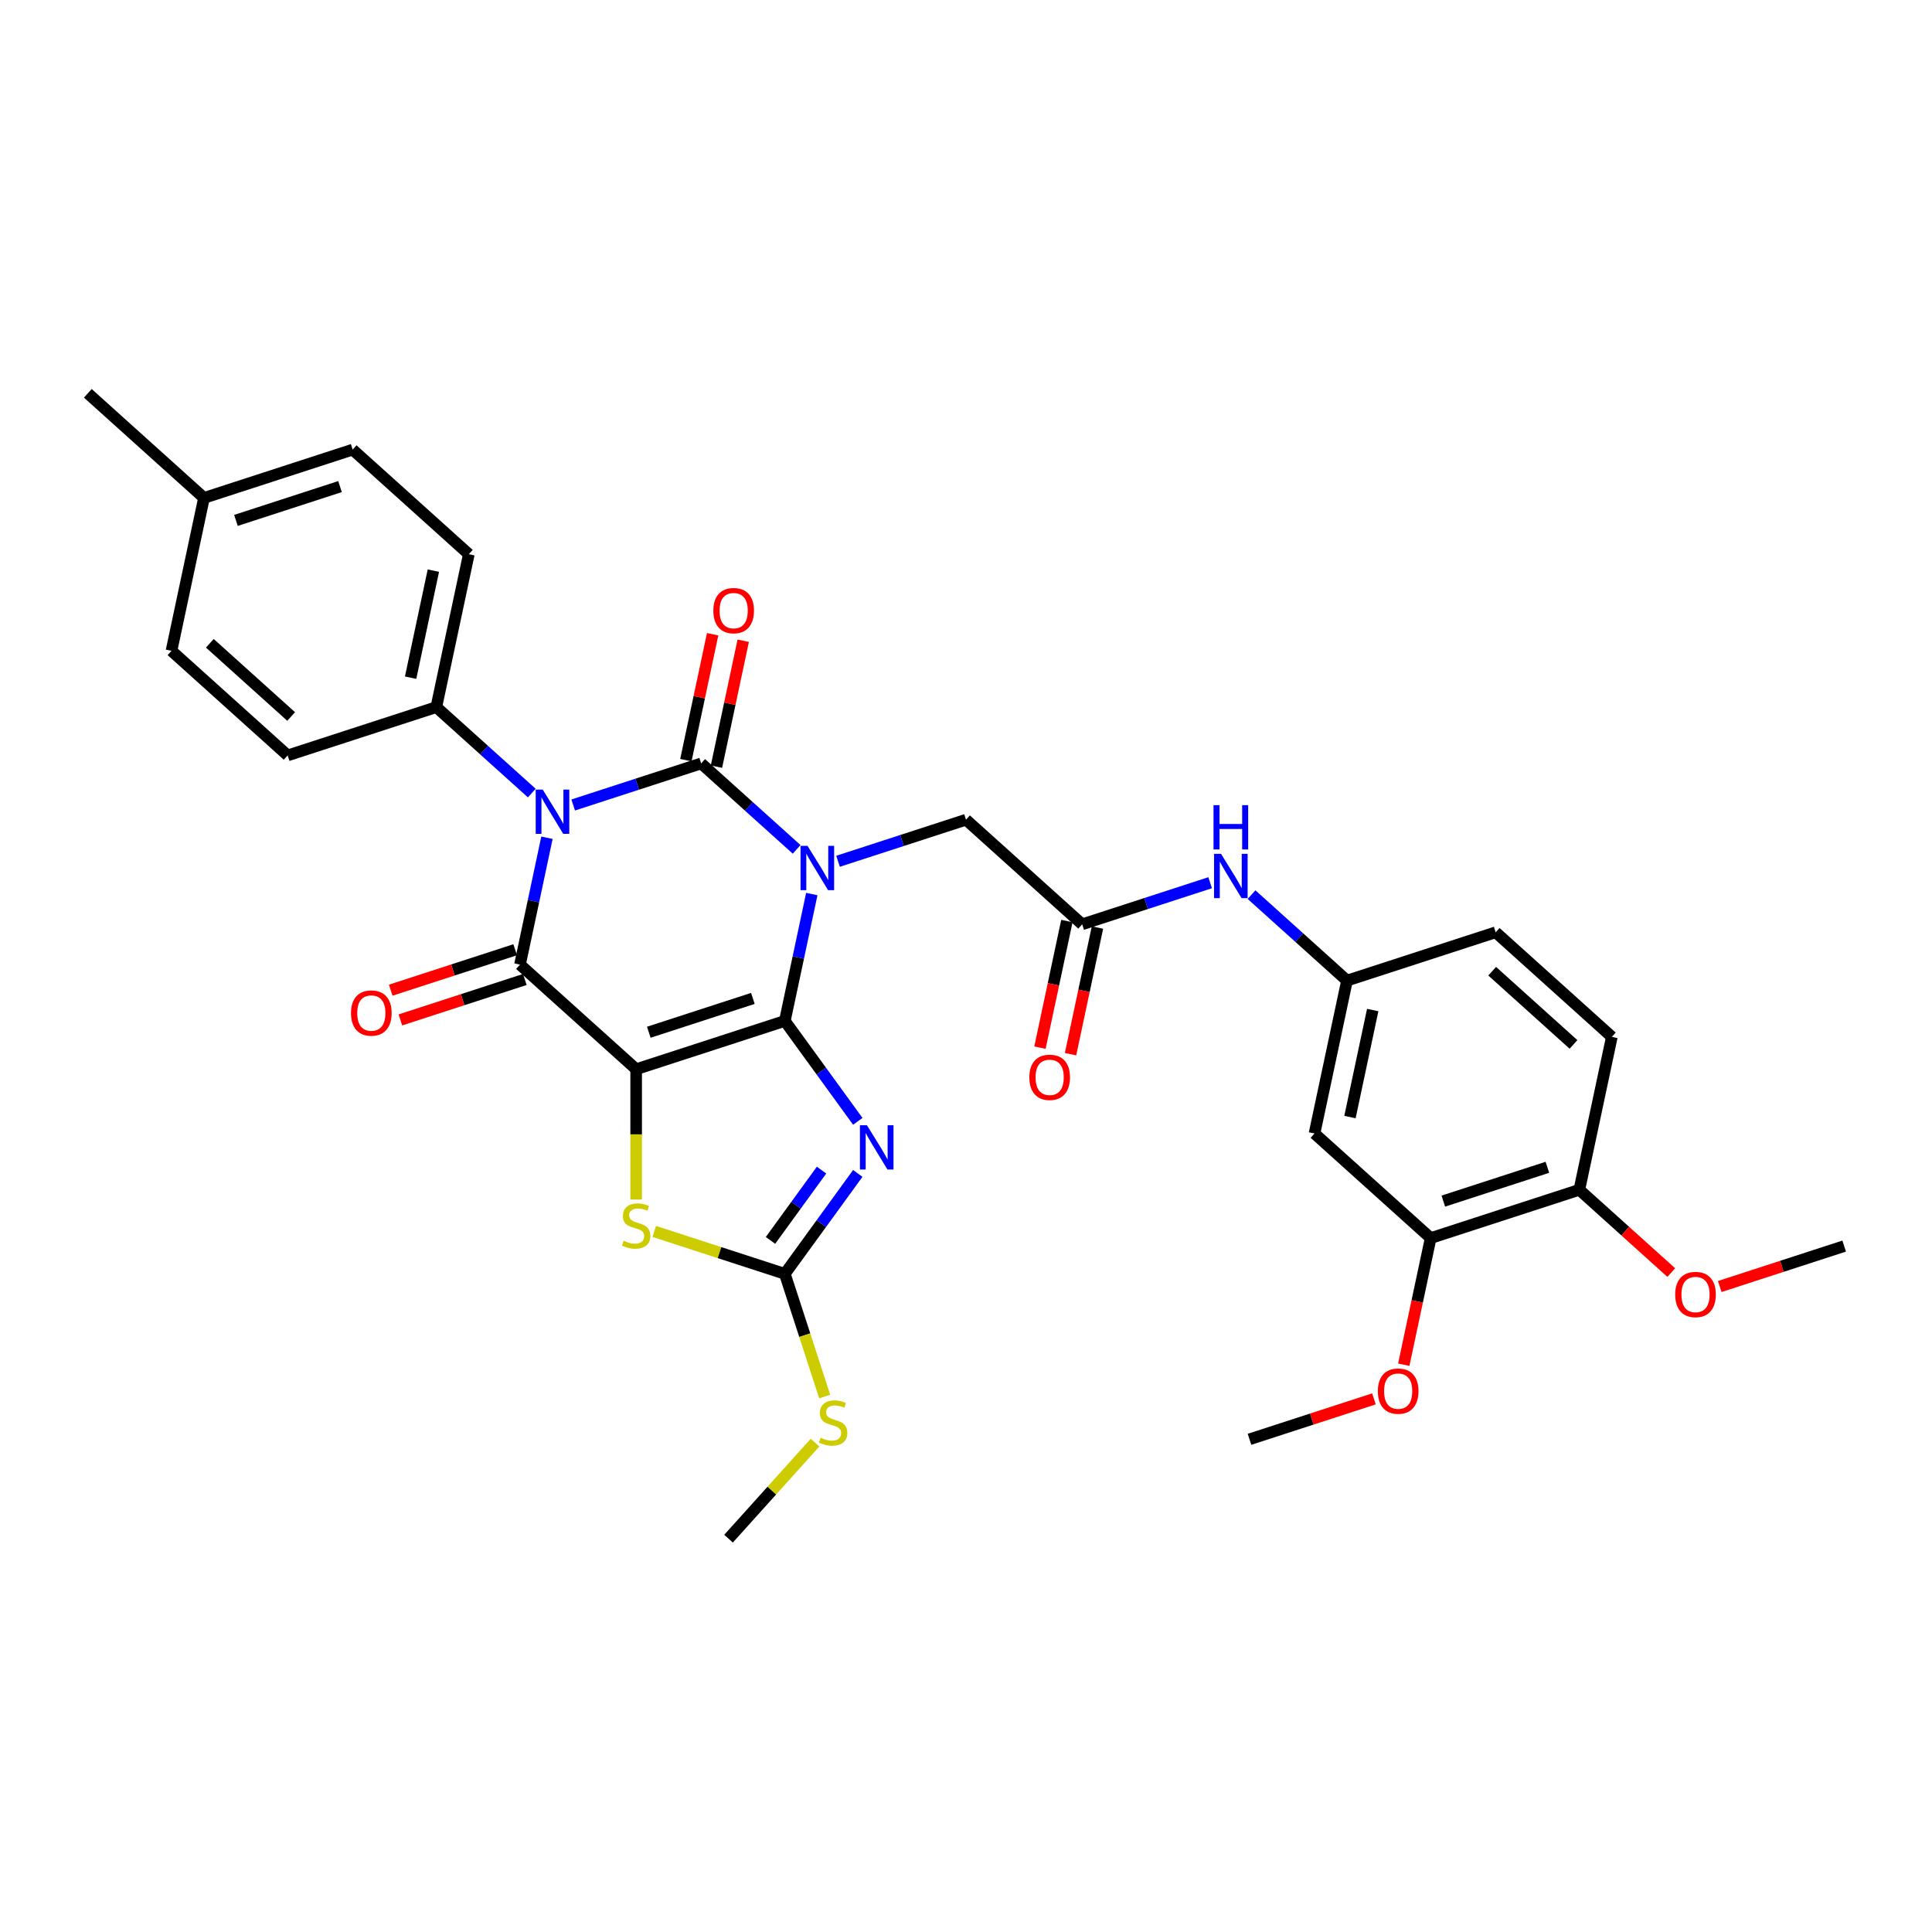 <?xml version='1.0' encoding='iso-8859-1'?>
<svg version='1.1' baseProfile='full'
              xmlns='http://www.w3.org/2000/svg'
                      xmlns:rdkit='http://www.rdkit.org/xml'
                      xmlns:xlink='http://www.w3.org/1999/xlink'
                  xml:space='preserve'
width='1000px' height='1000px' viewBox='0 0 1000 1000'>
<!-- END OF HEADER -->
<rect style='opacity:1.0;fill:#FFFFFF;stroke:none' width='1000' height='1000' x='0' y='0'> </rect>
<path class='bond-0' d='M 406.227,528.422 L 413.205,495.59' style='fill:none;fill-rule:evenodd;stroke:#000000;stroke-width:6px;stroke-linecap:butt;stroke-linejoin:miter;stroke-opacity:1' />
<path class='bond-0' d='M 413.205,495.59 L 420.184,462.759' style='fill:none;fill-rule:evenodd;stroke:#0000FF;stroke-width:6px;stroke-linecap:butt;stroke-linejoin:miter;stroke-opacity:1' />
<path class='bond-1' d='M 406.227,528.422 L 329.276,553.425' style='fill:none;fill-rule:evenodd;stroke:#000000;stroke-width:6px;stroke-linecap:butt;stroke-linejoin:miter;stroke-opacity:1' />
<path class='bond-1' d='M 389.683,516.782 L 335.818,534.284' style='fill:none;fill-rule:evenodd;stroke:#000000;stroke-width:6px;stroke-linecap:butt;stroke-linejoin:miter;stroke-opacity:1' />
<path class='bond-5' d='M 406.227,528.422 L 425.109,554.411' style='fill:none;fill-rule:evenodd;stroke:#000000;stroke-width:6px;stroke-linecap:butt;stroke-linejoin:miter;stroke-opacity:1' />
<path class='bond-5' d='M 425.109,554.411 L 443.991,580.401' style='fill:none;fill-rule:evenodd;stroke:#0000FF;stroke-width:6px;stroke-linecap:butt;stroke-linejoin:miter;stroke-opacity:1' />
<path class='bond-2' d='M 412.336,439.633 L 387.628,417.386' style='fill:none;fill-rule:evenodd;stroke:#0000FF;stroke-width:6px;stroke-linecap:butt;stroke-linejoin:miter;stroke-opacity:1' />
<path class='bond-2' d='M 387.628,417.386 L 362.92,395.139' style='fill:none;fill-rule:evenodd;stroke:#000000;stroke-width:6px;stroke-linecap:butt;stroke-linejoin:miter;stroke-opacity:1' />
<path class='bond-8' d='M 433.762,445.798 L 466.881,435.037' style='fill:none;fill-rule:evenodd;stroke:#0000FF;stroke-width:6px;stroke-linecap:butt;stroke-linejoin:miter;stroke-opacity:1' />
<path class='bond-8' d='M 466.881,435.037 L 500,424.276' style='fill:none;fill-rule:evenodd;stroke:#000000;stroke-width:6px;stroke-linecap:butt;stroke-linejoin:miter;stroke-opacity:1' />
<path class='bond-4' d='M 329.276,553.425 L 269.147,499.285' style='fill:none;fill-rule:evenodd;stroke:#000000;stroke-width:6px;stroke-linecap:butt;stroke-linejoin:miter;stroke-opacity:1' />
<path class='bond-6' d='M 329.276,553.425 L 329.276,587.157' style='fill:none;fill-rule:evenodd;stroke:#000000;stroke-width:6px;stroke-linecap:butt;stroke-linejoin:miter;stroke-opacity:1' />
<path class='bond-6' d='M 329.276,587.157 L 329.276,620.889' style='fill:none;fill-rule:evenodd;stroke:#CCCC00;stroke-width:6px;stroke-linecap:butt;stroke-linejoin:miter;stroke-opacity:1' />
<path class='bond-11' d='M 370.835,396.821 L 377.762,364.232' style='fill:none;fill-rule:evenodd;stroke:#000000;stroke-width:6px;stroke-linecap:butt;stroke-linejoin:miter;stroke-opacity:1' />
<path class='bond-11' d='M 377.762,364.232 L 384.689,331.643' style='fill:none;fill-rule:evenodd;stroke:#FF0000;stroke-width:6px;stroke-linecap:butt;stroke-linejoin:miter;stroke-opacity:1' />
<path class='bond-11' d='M 355.006,393.457 L 361.933,360.868' style='fill:none;fill-rule:evenodd;stroke:#000000;stroke-width:6px;stroke-linecap:butt;stroke-linejoin:miter;stroke-opacity:1' />
<path class='bond-11' d='M 361.933,360.868 L 368.86,328.279' style='fill:none;fill-rule:evenodd;stroke:#FF0000;stroke-width:6px;stroke-linecap:butt;stroke-linejoin:miter;stroke-opacity:1' />
<path class='bond-34' d='M 362.92,395.139 L 329.801,405.9' style='fill:none;fill-rule:evenodd;stroke:#000000;stroke-width:6px;stroke-linecap:butt;stroke-linejoin:miter;stroke-opacity:1' />
<path class='bond-34' d='M 329.801,405.9 L 296.682,416.661' style='fill:none;fill-rule:evenodd;stroke:#0000FF;stroke-width:6px;stroke-linecap:butt;stroke-linejoin:miter;stroke-opacity:1' />
<path class='bond-3' d='M 283.104,433.622 L 276.125,466.453' style='fill:none;fill-rule:evenodd;stroke:#0000FF;stroke-width:6px;stroke-linecap:butt;stroke-linejoin:miter;stroke-opacity:1' />
<path class='bond-3' d='M 276.125,466.453 L 269.147,499.285' style='fill:none;fill-rule:evenodd;stroke:#000000;stroke-width:6px;stroke-linecap:butt;stroke-linejoin:miter;stroke-opacity:1' />
<path class='bond-9' d='M 275.257,410.496 L 250.549,388.249' style='fill:none;fill-rule:evenodd;stroke:#0000FF;stroke-width:6px;stroke-linecap:butt;stroke-linejoin:miter;stroke-opacity:1' />
<path class='bond-9' d='M 250.549,388.249 L 225.841,366.002' style='fill:none;fill-rule:evenodd;stroke:#000000;stroke-width:6px;stroke-linecap:butt;stroke-linejoin:miter;stroke-opacity:1' />
<path class='bond-12' d='M 266.647,491.59 L 234.442,502.054' style='fill:none;fill-rule:evenodd;stroke:#000000;stroke-width:6px;stroke-linecap:butt;stroke-linejoin:miter;stroke-opacity:1' />
<path class='bond-12' d='M 234.442,502.054 L 202.237,512.518' style='fill:none;fill-rule:evenodd;stroke:#FF0000;stroke-width:6px;stroke-linecap:butt;stroke-linejoin:miter;stroke-opacity:1' />
<path class='bond-12' d='M 271.647,506.98 L 239.442,517.444' style='fill:none;fill-rule:evenodd;stroke:#000000;stroke-width:6px;stroke-linecap:butt;stroke-linejoin:miter;stroke-opacity:1' />
<path class='bond-12' d='M 239.442,517.444 L 207.237,527.908' style='fill:none;fill-rule:evenodd;stroke:#FF0000;stroke-width:6px;stroke-linecap:butt;stroke-linejoin:miter;stroke-opacity:1' />
<path class='bond-7' d='M 443.991,607.36 L 425.109,633.35' style='fill:none;fill-rule:evenodd;stroke:#0000FF;stroke-width:6px;stroke-linecap:butt;stroke-linejoin:miter;stroke-opacity:1' />
<path class='bond-7' d='M 425.109,633.35 L 406.227,659.339' style='fill:none;fill-rule:evenodd;stroke:#000000;stroke-width:6px;stroke-linecap:butt;stroke-linejoin:miter;stroke-opacity:1' />
<path class='bond-7' d='M 425.235,605.645 L 412.017,623.838' style='fill:none;fill-rule:evenodd;stroke:#0000FF;stroke-width:6px;stroke-linecap:butt;stroke-linejoin:miter;stroke-opacity:1' />
<path class='bond-7' d='M 412.017,623.838 L 398.8,642.03' style='fill:none;fill-rule:evenodd;stroke:#000000;stroke-width:6px;stroke-linecap:butt;stroke-linejoin:miter;stroke-opacity:1' />
<path class='bond-33' d='M 338.645,637.38 L 372.436,648.36' style='fill:none;fill-rule:evenodd;stroke:#CCCC00;stroke-width:6px;stroke-linecap:butt;stroke-linejoin:miter;stroke-opacity:1' />
<path class='bond-33' d='M 372.436,648.36 L 406.227,659.339' style='fill:none;fill-rule:evenodd;stroke:#000000;stroke-width:6px;stroke-linecap:butt;stroke-linejoin:miter;stroke-opacity:1' />
<path class='bond-19' d='M 406.227,659.339 L 416.543,691.091' style='fill:none;fill-rule:evenodd;stroke:#000000;stroke-width:6px;stroke-linecap:butt;stroke-linejoin:miter;stroke-opacity:1' />
<path class='bond-19' d='M 416.543,691.091 L 426.86,722.843' style='fill:none;fill-rule:evenodd;stroke:#CCCC00;stroke-width:6px;stroke-linecap:butt;stroke-linejoin:miter;stroke-opacity:1' />
<path class='bond-10' d='M 500,424.276 L 560.129,478.416' style='fill:none;fill-rule:evenodd;stroke:#000000;stroke-width:6px;stroke-linecap:butt;stroke-linejoin:miter;stroke-opacity:1' />
<path class='bond-20' d='M 225.841,366.002 L 242.663,286.859' style='fill:none;fill-rule:evenodd;stroke:#000000;stroke-width:6px;stroke-linecap:butt;stroke-linejoin:miter;stroke-opacity:1' />
<path class='bond-20' d='M 212.535,350.766 L 224.311,295.366' style='fill:none;fill-rule:evenodd;stroke:#000000;stroke-width:6px;stroke-linecap:butt;stroke-linejoin:miter;stroke-opacity:1' />
<path class='bond-21' d='M 225.841,366.002 L 148.89,391.005' style='fill:none;fill-rule:evenodd;stroke:#000000;stroke-width:6px;stroke-linecap:butt;stroke-linejoin:miter;stroke-opacity:1' />
<path class='bond-15' d='M 560.129,478.416 L 593.248,467.655' style='fill:none;fill-rule:evenodd;stroke:#000000;stroke-width:6px;stroke-linecap:butt;stroke-linejoin:miter;stroke-opacity:1' />
<path class='bond-15' d='M 593.248,467.655 L 626.367,456.894' style='fill:none;fill-rule:evenodd;stroke:#0000FF;stroke-width:6px;stroke-linecap:butt;stroke-linejoin:miter;stroke-opacity:1' />
<path class='bond-18' d='M 552.214,476.734 L 545.25,509.501' style='fill:none;fill-rule:evenodd;stroke:#000000;stroke-width:6px;stroke-linecap:butt;stroke-linejoin:miter;stroke-opacity:1' />
<path class='bond-18' d='M 545.25,509.501 L 538.285,542.268' style='fill:none;fill-rule:evenodd;stroke:#FF0000;stroke-width:6px;stroke-linecap:butt;stroke-linejoin:miter;stroke-opacity:1' />
<path class='bond-18' d='M 568.043,480.098 L 561.078,512.865' style='fill:none;fill-rule:evenodd;stroke:#000000;stroke-width:6px;stroke-linecap:butt;stroke-linejoin:miter;stroke-opacity:1' />
<path class='bond-18' d='M 561.078,512.865 L 554.113,545.632' style='fill:none;fill-rule:evenodd;stroke:#FF0000;stroke-width:6px;stroke-linecap:butt;stroke-linejoin:miter;stroke-opacity:1' />
<path class='bond-13' d='M 680.386,586.696 L 697.208,507.553' style='fill:none;fill-rule:evenodd;stroke:#000000;stroke-width:6px;stroke-linecap:butt;stroke-linejoin:miter;stroke-opacity:1' />
<path class='bond-13' d='M 698.738,578.189 L 710.514,522.789' style='fill:none;fill-rule:evenodd;stroke:#000000;stroke-width:6px;stroke-linecap:butt;stroke-linejoin:miter;stroke-opacity:1' />
<path class='bond-14' d='M 680.386,586.696 L 740.515,640.836' style='fill:none;fill-rule:evenodd;stroke:#000000;stroke-width:6px;stroke-linecap:butt;stroke-linejoin:miter;stroke-opacity:1' />
<path class='bond-24' d='M 740.515,640.836 L 733.55,673.603' style='fill:none;fill-rule:evenodd;stroke:#000000;stroke-width:6px;stroke-linecap:butt;stroke-linejoin:miter;stroke-opacity:1' />
<path class='bond-24' d='M 733.55,673.603 L 726.585,706.37' style='fill:none;fill-rule:evenodd;stroke:#FF0000;stroke-width:6px;stroke-linecap:butt;stroke-linejoin:miter;stroke-opacity:1' />
<path class='bond-36' d='M 740.515,640.836 L 817.466,615.834' style='fill:none;fill-rule:evenodd;stroke:#000000;stroke-width:6px;stroke-linecap:butt;stroke-linejoin:miter;stroke-opacity:1' />
<path class='bond-36' d='M 747.057,621.696 L 800.923,604.194' style='fill:none;fill-rule:evenodd;stroke:#000000;stroke-width:6px;stroke-linecap:butt;stroke-linejoin:miter;stroke-opacity:1' />
<path class='bond-16' d='M 647.792,463.059 L 672.5,485.306' style='fill:none;fill-rule:evenodd;stroke:#0000FF;stroke-width:6px;stroke-linecap:butt;stroke-linejoin:miter;stroke-opacity:1' />
<path class='bond-16' d='M 672.5,485.306 L 697.208,507.553' style='fill:none;fill-rule:evenodd;stroke:#000000;stroke-width:6px;stroke-linecap:butt;stroke-linejoin:miter;stroke-opacity:1' />
<path class='bond-23' d='M 697.208,507.553 L 774.159,482.55' style='fill:none;fill-rule:evenodd;stroke:#000000;stroke-width:6px;stroke-linecap:butt;stroke-linejoin:miter;stroke-opacity:1' />
<path class='bond-17' d='M 817.466,615.834 L 834.288,536.691' style='fill:none;fill-rule:evenodd;stroke:#000000;stroke-width:6px;stroke-linecap:butt;stroke-linejoin:miter;stroke-opacity:1' />
<path class='bond-28' d='M 817.466,615.834 L 841.259,637.258' style='fill:none;fill-rule:evenodd;stroke:#000000;stroke-width:6px;stroke-linecap:butt;stroke-linejoin:miter;stroke-opacity:1' />
<path class='bond-28' d='M 841.259,637.258 L 865.053,658.681' style='fill:none;fill-rule:evenodd;stroke:#FF0000;stroke-width:6px;stroke-linecap:butt;stroke-linejoin:miter;stroke-opacity:1' />
<path class='bond-29' d='M 421.86,746.696 L 399.475,771.557' style='fill:none;fill-rule:evenodd;stroke:#CCCC00;stroke-width:6px;stroke-linecap:butt;stroke-linejoin:miter;stroke-opacity:1' />
<path class='bond-29' d='M 399.475,771.557 L 377.089,796.419' style='fill:none;fill-rule:evenodd;stroke:#000000;stroke-width:6px;stroke-linecap:butt;stroke-linejoin:miter;stroke-opacity:1' />
<path class='bond-26' d='M 242.663,286.859 L 182.534,232.719' style='fill:none;fill-rule:evenodd;stroke:#000000;stroke-width:6px;stroke-linecap:butt;stroke-linejoin:miter;stroke-opacity:1' />
<path class='bond-25' d='M 148.89,391.005 L 88.761,336.864' style='fill:none;fill-rule:evenodd;stroke:#000000;stroke-width:6px;stroke-linecap:butt;stroke-linejoin:miter;stroke-opacity:1' />
<path class='bond-25' d='M 150.698,370.858 L 108.608,332.96' style='fill:none;fill-rule:evenodd;stroke:#000000;stroke-width:6px;stroke-linecap:butt;stroke-linejoin:miter;stroke-opacity:1' />
<path class='bond-22' d='M 834.288,536.691 L 774.159,482.55' style='fill:none;fill-rule:evenodd;stroke:#000000;stroke-width:6px;stroke-linecap:butt;stroke-linejoin:miter;stroke-opacity:1' />
<path class='bond-22' d='M 814.441,540.595 L 772.351,502.697' style='fill:none;fill-rule:evenodd;stroke:#000000;stroke-width:6px;stroke-linecap:butt;stroke-linejoin:miter;stroke-opacity:1' />
<path class='bond-31' d='M 711.151,724.054 L 678.946,734.518' style='fill:none;fill-rule:evenodd;stroke:#FF0000;stroke-width:6px;stroke-linecap:butt;stroke-linejoin:miter;stroke-opacity:1' />
<path class='bond-31' d='M 678.946,734.518 L 646.741,744.982' style='fill:none;fill-rule:evenodd;stroke:#000000;stroke-width:6px;stroke-linecap:butt;stroke-linejoin:miter;stroke-opacity:1' />
<path class='bond-27' d='M 88.761,336.864 L 105.583,257.721' style='fill:none;fill-rule:evenodd;stroke:#000000;stroke-width:6px;stroke-linecap:butt;stroke-linejoin:miter;stroke-opacity:1' />
<path class='bond-35' d='M 182.534,232.719 L 105.583,257.721' style='fill:none;fill-rule:evenodd;stroke:#000000;stroke-width:6px;stroke-linecap:butt;stroke-linejoin:miter;stroke-opacity:1' />
<path class='bond-35' d='M 175.992,251.859 L 122.126,269.361' style='fill:none;fill-rule:evenodd;stroke:#000000;stroke-width:6px;stroke-linecap:butt;stroke-linejoin:miter;stroke-opacity:1' />
<path class='bond-30' d='M 105.583,257.721 L 45.455,203.581' style='fill:none;fill-rule:evenodd;stroke:#000000;stroke-width:6px;stroke-linecap:butt;stroke-linejoin:miter;stroke-opacity:1' />
<path class='bond-32' d='M 890.136,665.899 L 922.341,655.435' style='fill:none;fill-rule:evenodd;stroke:#FF0000;stroke-width:6px;stroke-linecap:butt;stroke-linejoin:miter;stroke-opacity:1' />
<path class='bond-32' d='M 922.341,655.435 L 954.545,644.971' style='fill:none;fill-rule:evenodd;stroke:#000000;stroke-width:6px;stroke-linecap:butt;stroke-linejoin:miter;stroke-opacity:1' />
<path  class='atom-1' d='M 417.984 437.822
L 425.492 449.959
Q 426.237 451.156, 427.434 453.325
Q 428.632 455.493, 428.697 455.622
L 428.697 437.822
L 431.739 437.822
L 431.739 460.736
L 428.599 460.736
L 420.541 447.467
Q 419.602 445.913, 418.599 444.133
Q 417.628 442.353, 417.337 441.803
L 417.337 460.736
L 414.359 460.736
L 414.359 437.822
L 417.984 437.822
' fill='#0000FF'/>
<path  class='atom-4' d='M 280.904 408.685
L 288.413 420.821
Q 289.157 422.019, 290.355 424.187
Q 291.552 426.356, 291.617 426.485
L 291.617 408.685
L 294.659 408.685
L 294.659 431.599
L 291.52 431.599
L 283.461 418.329
Q 282.522 416.776, 281.519 414.996
Q 280.548 413.216, 280.257 412.666
L 280.257 431.599
L 277.279 431.599
L 277.279 408.685
L 280.904 408.685
' fill='#0000FF'/>
<path  class='atom-6' d='M 448.72 582.423
L 456.228 594.56
Q 456.973 595.758, 458.17 597.926
Q 459.368 600.094, 459.433 600.224
L 459.433 582.423
L 462.475 582.423
L 462.475 605.337
L 459.335 605.337
L 451.277 592.068
Q 450.338 590.515, 449.335 588.735
Q 448.364 586.954, 448.073 586.404
L 448.073 605.337
L 445.095 605.337
L 445.095 582.423
L 448.72 582.423
' fill='#0000FF'/>
<path  class='atom-7' d='M 322.803 642.201
Q 323.062 642.298, 324.13 642.751
Q 325.198 643.204, 326.363 643.495
Q 327.56 643.754, 328.725 643.754
Q 330.894 643.754, 332.156 642.718
Q 333.418 641.65, 333.418 639.806
Q 333.418 638.543, 332.771 637.767
Q 332.156 636.99, 331.185 636.569
Q 330.214 636.148, 328.596 635.663
Q 326.557 635.048, 325.327 634.465
Q 324.13 633.883, 323.256 632.653
Q 322.414 631.423, 322.414 629.352
Q 322.414 626.471, 324.356 624.691
Q 326.33 622.911, 330.214 622.911
Q 332.868 622.911, 335.878 624.174
L 335.134 626.666
Q 332.383 625.533, 330.311 625.533
Q 328.078 625.533, 326.848 626.471
Q 325.618 627.378, 325.651 628.964
Q 325.651 630.193, 326.266 630.938
Q 326.913 631.682, 327.819 632.103
Q 328.758 632.524, 330.311 633.009
Q 332.383 633.656, 333.612 634.304
Q 334.842 634.951, 335.716 636.278
Q 336.622 637.572, 336.622 639.806
Q 336.622 642.977, 334.486 644.693
Q 332.383 646.376, 328.855 646.376
Q 326.816 646.376, 325.262 645.922
Q 323.741 645.502, 321.929 644.757
L 322.803 642.201
' fill='#CCCC00'/>
<path  class='atom-12' d='M 369.224 316.061
Q 369.224 310.559, 371.943 307.484
Q 374.661 304.409, 379.743 304.409
Q 384.824 304.409, 387.542 307.484
Q 390.261 310.559, 390.261 316.061
Q 390.261 321.627, 387.51 324.799
Q 384.759 327.938, 379.743 327.938
Q 374.694 327.938, 371.943 324.799
Q 369.224 321.66, 369.224 316.061
M 379.743 325.349
Q 383.238 325.349, 385.115 323.019
Q 387.025 320.656, 387.025 316.061
Q 387.025 311.562, 385.115 309.296
Q 383.238 306.999, 379.743 306.999
Q 376.247 306.999, 374.338 309.264
Q 372.461 311.53, 372.461 316.061
Q 372.461 320.689, 374.338 323.019
Q 376.247 325.349, 379.743 325.349
' fill='#FF0000'/>
<path  class='atom-13' d='M 181.677 524.352
Q 181.677 518.85, 184.396 515.776
Q 187.115 512.701, 192.196 512.701
Q 197.277 512.701, 199.996 515.776
Q 202.714 518.85, 202.714 524.352
Q 202.714 529.919, 199.963 533.091
Q 197.212 536.23, 192.196 536.23
Q 187.147 536.23, 184.396 533.091
Q 181.677 529.951, 181.677 524.352
M 192.196 533.641
Q 195.691 533.641, 197.568 531.311
Q 199.478 528.948, 199.478 524.352
Q 199.478 519.854, 197.568 517.588
Q 195.691 515.29, 192.196 515.29
Q 188.7 515.29, 186.791 517.556
Q 184.914 519.821, 184.914 524.352
Q 184.914 528.981, 186.791 531.311
Q 188.7 533.641, 192.196 533.641
' fill='#FF0000'/>
<path  class='atom-16' d='M 632.015 441.956
L 639.523 454.093
Q 640.268 455.29, 641.465 457.459
Q 642.663 459.627, 642.727 459.757
L 642.727 441.956
L 645.77 441.956
L 645.77 464.87
L 642.63 464.87
L 634.571 451.601
Q 633.633 450.047, 632.63 448.267
Q 631.659 446.487, 631.367 445.937
L 631.367 464.87
L 628.39 464.87
L 628.39 441.956
L 632.015 441.956
' fill='#0000FF'/>
<path  class='atom-16' d='M 628.115 416.751
L 631.222 416.751
L 631.222 426.493
L 642.938 426.493
L 642.938 416.751
L 646.045 416.751
L 646.045 439.665
L 642.938 439.665
L 642.938 429.082
L 631.222 429.082
L 631.222 439.665
L 628.115 439.665
L 628.115 416.751
' fill='#0000FF'/>
<path  class='atom-19' d='M 532.788 557.624
Q 532.788 552.122, 535.506 549.047
Q 538.225 545.973, 543.306 545.973
Q 548.388 545.973, 551.106 549.047
Q 553.825 552.122, 553.825 557.624
Q 553.825 563.191, 551.074 566.362
Q 548.323 569.502, 543.306 569.502
Q 538.257 569.502, 535.506 566.362
Q 532.788 563.223, 532.788 557.624
M 543.306 566.913
Q 546.802 566.913, 548.679 564.582
Q 550.588 562.22, 550.588 557.624
Q 550.588 553.125, 548.679 550.86
Q 546.802 548.562, 543.306 548.562
Q 539.811 548.562, 537.901 550.827
Q 536.024 553.093, 536.024 557.624
Q 536.024 562.252, 537.901 564.582
Q 539.811 566.913, 543.306 566.913
' fill='#FF0000'/>
<path  class='atom-20' d='M 424.757 744.155
Q 425.016 744.252, 426.084 744.705
Q 427.152 745.158, 428.317 745.449
Q 429.514 745.708, 430.679 745.708
Q 432.848 745.708, 434.11 744.672
Q 435.372 743.604, 435.372 741.76
Q 435.372 740.497, 434.725 739.721
Q 434.11 738.944, 433.139 738.523
Q 432.168 738.102, 430.55 737.617
Q 428.511 737.002, 427.281 736.419
Q 426.084 735.837, 425.21 734.607
Q 424.368 733.377, 424.368 731.306
Q 424.368 728.425, 426.31 726.645
Q 428.284 724.865, 432.168 724.865
Q 434.822 724.865, 437.832 726.128
L 437.087 728.62
Q 434.336 727.487, 432.265 727.487
Q 430.032 727.487, 428.802 728.425
Q 427.572 729.332, 427.605 730.917
Q 427.605 732.147, 428.22 732.892
Q 428.867 733.636, 429.773 734.057
Q 430.712 734.478, 432.265 734.963
Q 434.336 735.61, 435.566 736.258
Q 436.796 736.905, 437.67 738.232
Q 438.576 739.526, 438.576 741.76
Q 438.576 744.931, 436.44 746.647
Q 434.336 748.33, 430.809 748.33
Q 428.77 748.33, 427.216 747.876
Q 425.695 747.456, 423.883 746.711
L 424.757 744.155
' fill='#CCCC00'/>
<path  class='atom-25' d='M 713.174 720.044
Q 713.174 714.542, 715.893 711.468
Q 718.611 708.393, 723.692 708.393
Q 728.774 708.393, 731.492 711.468
Q 734.211 714.542, 734.211 720.044
Q 734.211 725.611, 731.46 728.783
Q 728.709 731.922, 723.692 731.922
Q 718.643 731.922, 715.893 728.783
Q 713.174 725.643, 713.174 720.044
M 723.692 729.333
Q 727.188 729.333, 729.065 727.003
Q 730.974 724.64, 730.974 720.044
Q 730.974 715.546, 729.065 713.28
Q 727.188 710.982, 723.692 710.982
Q 720.197 710.982, 718.287 713.248
Q 716.41 715.513, 716.41 720.044
Q 716.41 724.672, 718.287 727.003
Q 720.197 729.333, 723.692 729.333
' fill='#FF0000'/>
<path  class='atom-29' d='M 867.076 670.038
Q 867.076 664.536, 869.795 661.462
Q 872.513 658.387, 877.594 658.387
Q 882.676 658.387, 885.394 661.462
Q 888.113 664.536, 888.113 670.038
Q 888.113 675.605, 885.362 678.777
Q 882.611 681.916, 877.594 681.916
Q 872.546 681.916, 869.795 678.777
Q 867.076 675.637, 867.076 670.038
M 877.594 679.327
Q 881.09 679.327, 882.967 676.997
Q 884.876 674.634, 884.876 670.038
Q 884.876 665.54, 882.967 663.274
Q 881.09 660.976, 877.594 660.976
Q 874.099 660.976, 872.19 663.242
Q 870.312 665.507, 870.312 670.038
Q 870.312 674.667, 872.19 676.997
Q 874.099 679.327, 877.594 679.327
' fill='#FF0000'/>
</svg>
